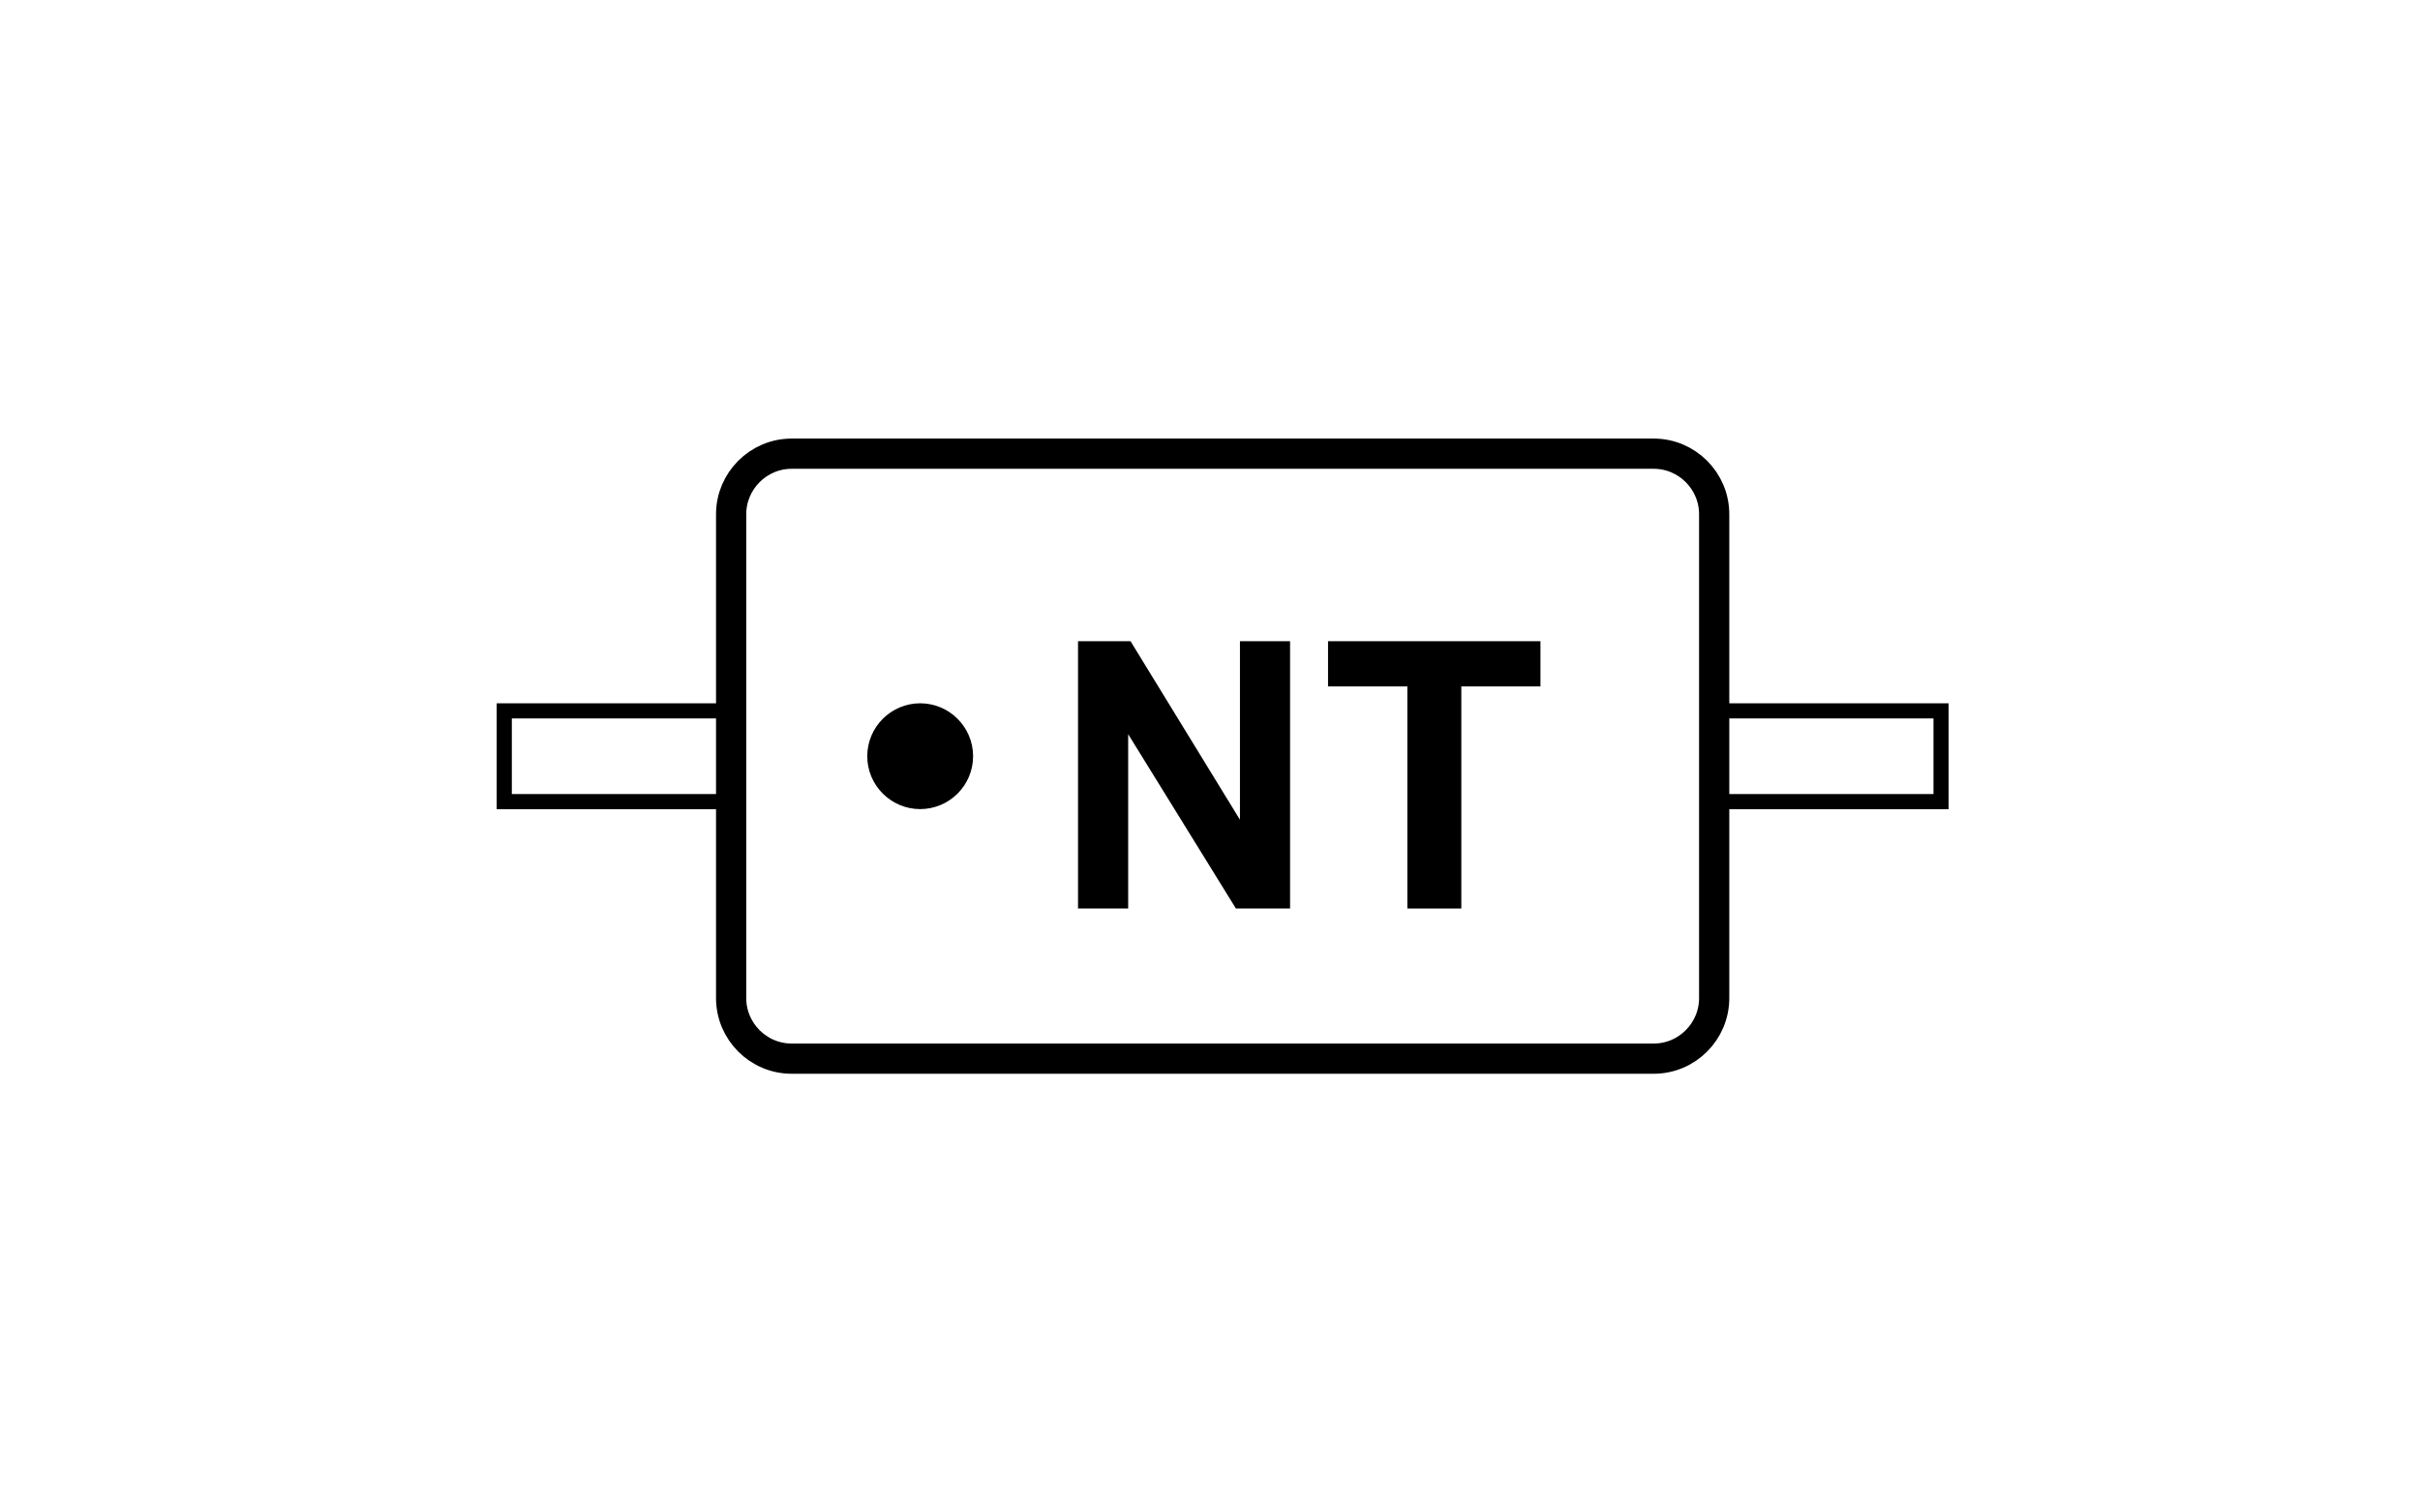 <?xml version="1.0" encoding="utf-8"?>
<!-- Generator: Adobe Illustrator 14.0.0, SVG Export Plug-In . SVG Version: 6.00 Build 43363)  -->
<!DOCTYPE svg PUBLIC "-//W3C//DTD SVG 1.1//EN" "http://www.w3.org/Graphics/SVG/1.1/DTD/svg11.dtd">
<svg version="1.1" id="Layer_1" xmlns="http://www.w3.org/2000/svg" xmlns:xlink="http://www.w3.org/1999/xlink" x="0px" y="0px"
	 width="80px" height="50px" viewBox="0 0 80 50" enable-background="new 0 0 80 50" xml:space="preserve">
<g>
	<defs>
		<rect id="SVGID_1_" x="15" y="0" width="50" height="50"/>
	</defs>
	<clipPath id="SVGID_2_">
		<use xlink:href="#SVGID_1_"  overflow="visible"/>
	</clipPath>
	<path clip-path="url(#SVGID_2_)" fill="none" stroke="#000000" stroke-width="0.999" stroke-miterlimit="22.926" d="M24.17,32.997
		v-16c0-1.097,0.899-1.999,2-1.999h28.499c1.1,0,1.998,0.901,1.998,1.999v16c0,1.1-0.898,2-1.998,2H26.17
		C25.069,34.997,24.17,34.097,24.17,32.997z"/>
	
		<rect x="16.67" y="23.5" clip-path="url(#SVGID_2_)" fill="none" stroke="#000000" stroke-width="0.5" stroke-miterlimit="22.926" width="7.5" height="3"/>
	
		<rect x="56.665" y="23.5" clip-path="url(#SVGID_2_)" fill="none" stroke="#000000" stroke-width="0.5" stroke-miterlimit="22.926" width="7.502" height="3"/>
</g>
<g>
	<path d="M35.637,30.034v-8.837h1.736l3.617,5.902v-5.902h1.657v8.837h-1.79l-3.562-5.763v5.763H35.637z"/>
	<path d="M46.524,30.034v-7.342h-2.622v-1.495h7.022v1.495h-2.616v7.342H46.524z"/>
</g>
<g>
	<defs>
		<rect id="SVGID_3_" x="15" y="0" width="50" height="50"/>
	</defs>
	<clipPath id="SVGID_4_">
		<use xlink:href="#SVGID_3_"  overflow="visible"/>
	</clipPath>
	<path clip-path="url(#SVGID_4_)" fill-rule="evenodd" clip-rule="evenodd" d="M31.669,24.999c0-0.689-0.561-1.25-1.25-1.25
		c-0.687,0-1.25,0.562-1.25,1.25c0,0.688,0.563,1.249,1.25,1.249C31.108,26.247,31.669,25.687,31.669,24.999"/>
	<path clip-path="url(#SVGID_4_)" fill="none" stroke="#000000" stroke-width="0.999" stroke-miterlimit="22.926" d="
		M31.669,24.999c0-0.689-0.561-1.25-1.25-1.25c-0.687,0-1.25,0.562-1.25,1.25c0,0.688,0.563,1.249,1.25,1.249
		C31.108,26.247,31.669,25.687,31.669,24.999z"/>
</g>
</svg>
